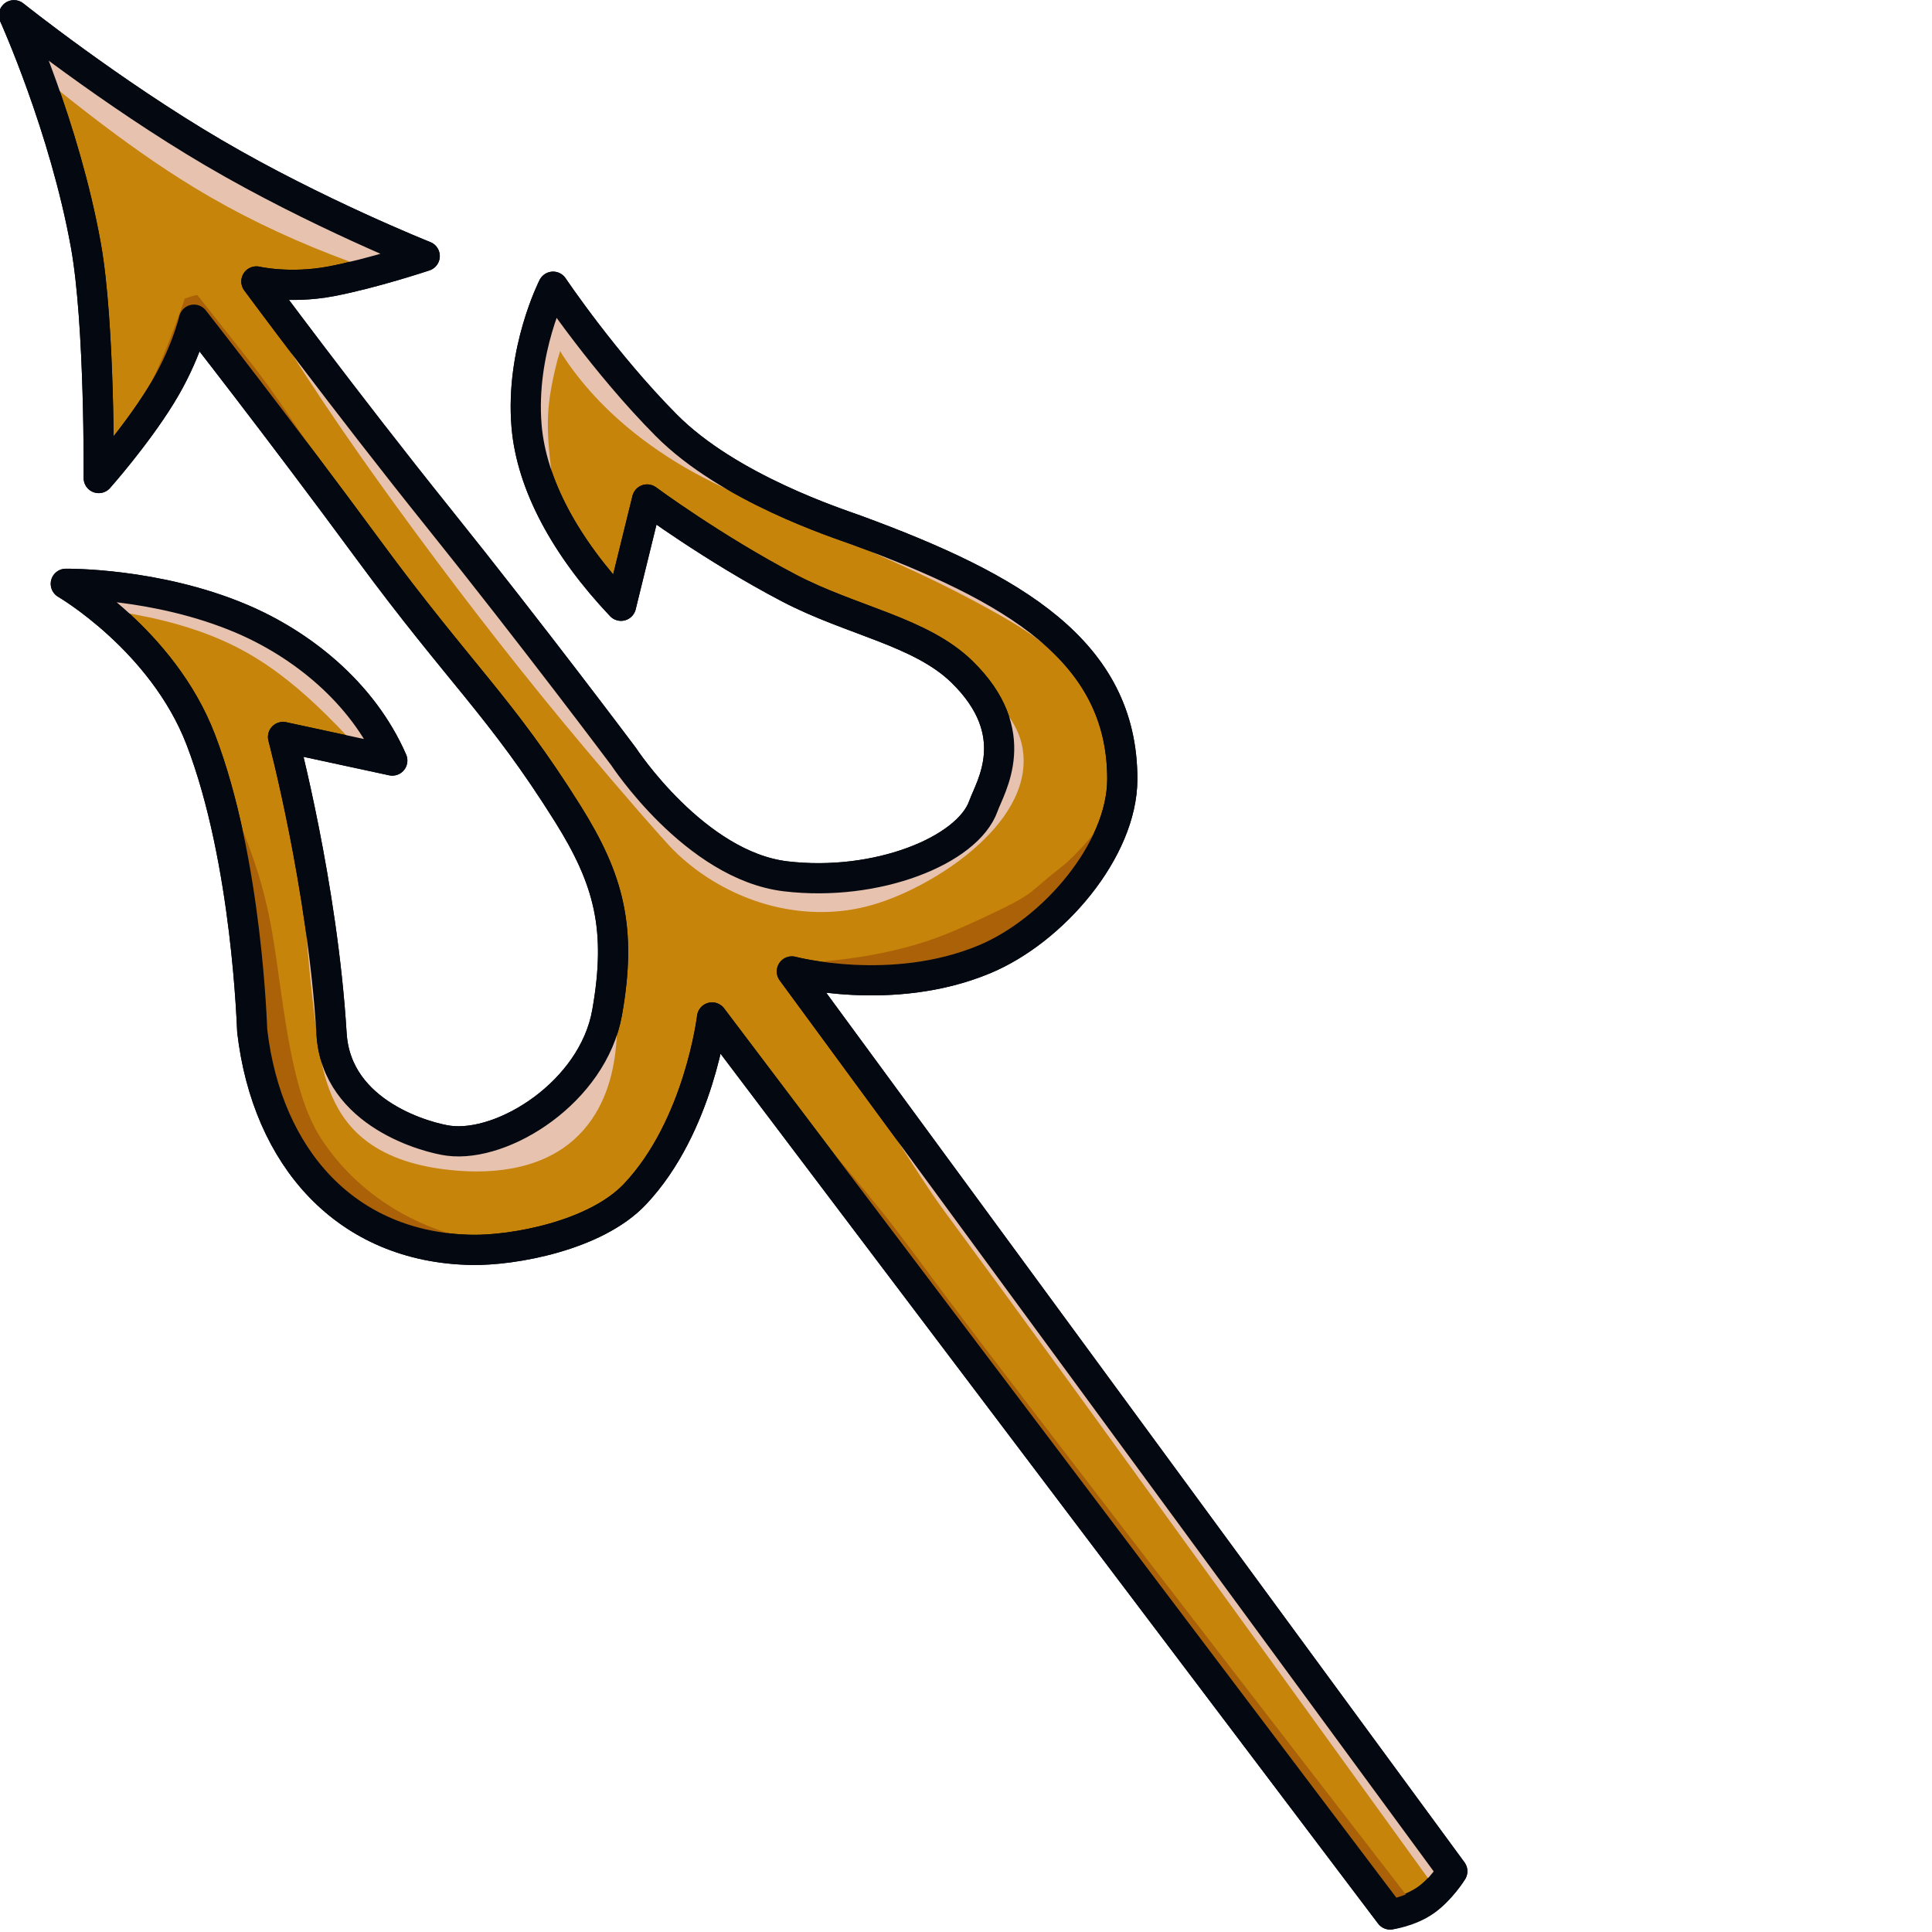 <ns0:svg xmlns:ns0="http://www.w3.org/2000/svg" width="256" height="256" viewBox="0 0 256 256" fill="none" preserveAspectRatio="xMinYMin meet">
<ns0:g clip-path="url(#clip0_12_982)">
<ns0:path d="M33.419 136.582C33.38 136.238 32.782 114.104 26.6 97.997C21.538 84.809 8.719 77.357 8.719 77.357C8.719 77.357 20.703 77.185 32.007 81.989C39.786 85.295 47.979 91.617 51.981 100.777L37.505 97.653C37.505 97.653 42.733 117.268 43.935 137.001C44.588 147.734 56.845 150.81 59.444 151.151C66.716 152.106 78.583 144.673 80.444 134.173C82.413 123.066 80.724 116.582 75.213 107.792C66.339 93.636 60.974 89.368 48.799 72.828C36.623 56.289 25.7 42.36 25.7 42.36C25.7 42.36 24.642 47.033 21.285 52.46C17.927 57.888 13.081 63.342 13.081 63.342C13.081 63.342 13.252 42.945 11.381 32.528C8.563 16.838 1.851 2.017 1.851 2.017C1.851 2.017 14.695 12.267 28.301 20.246C41.907 28.225 56.276 33.933 56.276 33.933C56.276 33.933 49.381 36.234 43.879 37.276C38.376 38.317 33.973 37.294 33.973 37.294C33.973 37.294 45.581 53.008 58.076 68.581C70.572 84.154 82.636 100.261 82.636 100.261C82.636 100.261 92.09 114.688 104.111 116.118C116.131 117.548 128.211 112.716 130.309 106.8C131.205 104.274 135.843 97.175 127.447 89C121.981 83.678 112.851 82.265 104.572 77.933C94.539 72.682 85.747 66.184 85.747 66.184L82.288 80.267C74.941 72.507 70.412 64.179 69.77 56.425C68.948 46.496 73.289 37.99 73.289 37.99C73.289 37.99 80.033 48.039 88.272 56.341C96.59 64.723 111.081 69.359 113.451 70.231C134.327 77.902 148.748 86.267 148.71 103.271C148.688 112.632 139.591 123.309 130.427 127.121C118.165 132.223 104.926 128.722 104.926 128.722L192.438 247.95C192.438 247.95 191.047 250.246 188.987 251.677C186.927 253.109 184.198 253.678 184.198 253.678L94.353 134.819C94.353 134.819 92.65 149.228 84.132 158.238C78.906 163.765 67.995 165.709 62.533 165.616C45.882 165.333 35.371 153.404 33.419 136.582Z" fill="#C6840A" stroke="#030811" stroke-width="4" stroke-miterlimit="10" stroke-linecap="round" stroke-linejoin="round" />
<ns0:mask id="mask0_12_982" style="mask-type:luminance" maskUnits="userSpaceOnUse" x="1" y="2" width="192" height="252">
<ns0:path d="M33.419 136.582C33.38 136.238 32.782 114.104 26.6 97.997C21.538 84.809 8.719 77.357 8.719 77.357C8.719 77.357 20.703 77.185 32.007 81.989C39.786 85.295 47.979 91.617 51.981 100.777L37.505 97.653C37.505 97.653 42.733 117.268 43.935 137.001C44.588 147.734 56.845 150.81 59.444 151.151C66.716 152.106 78.583 144.673 80.444 134.173C82.413 123.066 80.724 116.582 75.213 107.792C66.339 93.636 60.974 89.368 48.799 72.828C36.623 56.289 25.7 42.36 25.7 42.36C25.7 42.36 24.642 47.033 21.285 52.46C17.927 57.888 13.081 63.342 13.081 63.342C13.081 63.342 13.252 42.945 11.381 32.528C8.563 16.838 1.851 2.017 1.851 2.017C1.851 2.017 14.695 12.267 28.301 20.246C41.907 28.225 56.276 33.933 56.276 33.933C56.276 33.933 49.381 36.234 43.879 37.276C38.376 38.317 33.973 37.294 33.973 37.294C33.973 37.294 45.581 53.008 58.076 68.581C70.572 84.154 82.636 100.261 82.636 100.261C82.636 100.261 92.09 114.688 104.111 116.118C116.131 117.548 128.211 112.716 130.309 106.8C131.205 104.274 135.843 97.175 127.447 89C121.981 83.678 112.851 82.265 104.572 77.933C94.539 72.682 85.747 66.184 85.747 66.184L82.288 80.267C74.941 72.507 70.412 64.179 69.77 56.425C68.948 46.496 73.289 37.99 73.289 37.99C73.289 37.99 80.033 48.039 88.272 56.341C96.59 64.723 111.081 69.359 113.451 70.231C134.327 77.902 148.748 86.267 148.71 103.271C148.688 112.632 139.591 123.309 130.427 127.121C118.165 132.223 104.926 128.722 104.926 128.722L192.438 247.95C192.438 247.95 191.047 250.246 188.987 251.677C186.927 253.109 184.198 253.678 184.198 253.678L94.353 134.819C94.353 134.819 92.65 149.228 84.132 158.238C78.906 163.765 67.995 165.709 62.533 165.616C45.882 165.333 35.371 153.404 33.419 136.582Z" fill="white" />
</ns0:mask>
<ns0:g mask="url(#mask0_12_982)">
<ns0:path d="M3.013 2.937C2.422 2.946 1.84 3.166 1.397 3.591C0.51 4.441 0.538 5.794 1.454 6.617C4.844 9.665 8.424 12.544 12.058 15.337C16.451 18.714 20.985 21.964 25.759 24.867C31.431 28.318 37.468 31.227 43.714 33.672C47.105 34.998 50.569 36.24 54.1 37.209C55.392 37.562 56.75 36.876 57.13 35.677C57.51 34.478 56.772 33.217 55.48 32.864C51.661 31.831 47.919 30.451 44.274 28.985C39.614 27.11 35.059 24.984 30.712 22.542C25.185 19.437 19.999 15.829 15.014 12.023C11.464 9.313 7.963 6.505 4.657 3.538C4.199 3.127 3.604 2.929 3.013 2.937Z" fill="#E7C2AF" />
<ns0:path d="M73.224 38.193C72.937 38.242 72.659 38.37 72.407 38.507C71.496 39 71.205 40.426 70.932 41.263C70.826 41.586 70.719 41.912 70.618 42.237C70.485 42.664 70.408 42.945 70.279 43.377C70.158 43.784 70.013 44.251 69.898 44.658C69.486 46.126 69.122 47.595 68.808 49.084C68.291 51.537 67.954 53.998 67.977 56.502C68.013 60.53 68.584 64.689 69.459 68.647C69.716 69.806 70.934 70.552 72.183 70.314C73.432 70.076 74.236 68.944 73.979 67.785C73.445 65.371 73.08 62.907 72.834 60.455C72.628 58.39 72.506 56.301 72.671 54.229C72.845 52.052 73.314 49.883 73.848 47.76C73.955 47.337 74.119 46.928 74.233 46.506C74.322 46.649 74.383 46.804 74.475 46.946C77.033 50.912 80.359 54.425 84.136 57.427C86.889 59.614 89.89 61.548 93.045 63.202C97.154 65.355 101.491 67.126 105.777 68.949C114.293 72.572 122.865 76.184 130.925 80.64C133.168 81.881 135.414 83.154 137.454 84.673C139.951 86.532 142.155 88.737 143.908 91.226C144.944 92.697 145.827 94.267 146.497 95.911C146.715 96.446 146.906 96.997 147.069 97.548C147.122 97.726 147.161 97.901 147.205 98.081C147.217 98.13 147.24 98.178 147.251 98.227C147.255 98.244 147.261 98.298 147.257 98.281C147.49 99.512 148.748 100.332 150.075 100.116C151.401 99.9 152.283 98.718 152.05 97.487C151.621 95.259 150.607 93.077 149.469 91.093C147.395 87.477 144.526 84.285 141.15 81.653C139.317 80.225 137.321 78.997 135.292 77.827C127.268 73.201 118.67 69.506 110.085 65.882C106.926 64.549 103.759 63.228 100.627 61.842C98.328 60.825 96.041 59.782 93.86 58.558C88.756 55.691 84.12 52.03 80.537 47.583C79.068 45.76 77.772 43.797 76.767 41.718C76.599 41.372 76.44 41.026 76.292 40.672C75.985 39.936 75.807 38.947 74.951 38.498C74.717 38.375 74.476 38.248 74.211 38.203C73.887 38.148 73.547 38.137 73.224 38.193Z" fill="#E7C2AF" />
<ns0:path d="M12.242 76.403C10.969 76.339 9.882 77.24 9.813 78.421C9.744 79.603 10.716 80.626 11.989 80.69C14.623 80.82 17.281 81.266 19.844 81.816C24.284 82.77 28.64 84.205 32.557 86.392C36.515 88.601 39.993 91.526 43.151 94.634C45.307 96.756 47.41 98.989 49.202 101.391C49.973 102.416 51.489 102.67 52.593 101.954C53.697 101.238 53.97 99.831 53.198 98.806C51.254 96.23 49.004 93.817 46.676 91.537C43.205 88.136 39.349 84.979 34.986 82.597C30.467 80.13 25.412 78.537 20.301 77.509C17.655 76.977 14.95 76.539 12.242 76.403Z" fill="#E7C2AF" />
<ns0:path d="M42.467 113.347C41.193 113.371 40.179 114.344 40.204 115.527C40.353 122.645 41.04 129.731 41.951 136.797C42.609 141.902 43.739 147.209 48.063 150.801C50.982 153.227 54.797 154.402 58.618 154.909C64.695 155.716 71.373 155.146 76.016 151.039C76.936 150.225 77.74 149.307 78.422 148.312C80.853 144.767 81.674 140.457 81.752 136.314C81.812 133.24 81.535 130.072 80.769 127.07C80.456 125.854 79.133 125.107 77.823 125.397C76.513 125.687 75.709 126.916 76.022 128.132C76.111 128.298 76.126 128.553 76.165 128.732C76.255 129.156 76.328 129.579 76.401 130.006C76.669 131.589 76.835 133.192 76.883 134.793C77.007 138.932 76.422 143.718 73.446 147.02C69.769 151.1 63.28 151.249 58.074 150.347C55.76 149.946 53.431 149.226 51.574 147.841C48.046 145.21 47.194 140.795 46.651 136.86C45.672 129.755 44.969 122.613 44.815 115.448C44.79 114.265 43.742 113.324 42.467 113.347Z" fill="#E7C2AF" />
<ns0:path d="M37.941 39.712C37.644 39.745 37.338 39.832 37.06 39.978C35.952 40.562 35.564 41.877 36.193 42.906C41.985 52.38 48.4 61.524 55.022 70.513C62.279 80.364 69.833 90.052 77.756 99.452C80.065 102.191 82.383 104.912 84.736 107.619C85.632 108.649 86.541 109.67 87.447 110.694C88.222 111.57 88.998 112.436 89.861 113.239C92.683 115.867 96.111 117.963 99.847 119.289C103.771 120.681 108.048 121.192 112.213 120.62C115.748 120.135 119.048 118.829 122.128 117.184C124.905 115.7 127.518 113.918 129.789 111.815C133.567 108.317 136.569 103.649 135.369 98.527C135.167 97.666 134.823 96.839 134.39 96.057C133.652 94.723 132.625 93.571 131.479 92.523C130.518 91.647 128.983 91.661 128.04 92.553C127.097 93.445 127.111 94.87 128.072 95.746C128.848 96.449 129.555 97.216 130.053 98.115C132.171 101.935 129.229 105.958 126.358 108.62C125.878 109.066 125.374 109.493 124.859 109.904C122.914 111.457 120.767 112.793 118.496 113.9C116.463 114.891 114.336 115.702 112.07 116.086C107.99 116.779 103.764 116.113 100.026 114.49C97.521 113.403 95.22 111.911 93.263 110.099C92.381 109.282 91.59 108.381 90.798 107.49C90.01 106.606 89.223 105.721 88.444 104.83C85.542 101.513 82.671 98.18 79.85 94.803C71.801 85.165 64.089 75.28 56.728 65.18C50.931 57.225 45.324 49.136 40.214 40.783C39.742 40.011 38.835 39.616 37.941 39.712Z" fill="#E7C2AF" />
<ns0:path d="M104.166 128.24C108.261 134.567 112.358 140.892 116.433 147.23C118.898 151.064 121.292 154.942 123.871 158.711C124.767 160.02 125.739 161.298 126.674 162.583C128.429 164.994 130.208 167.392 131.969 169.799C136.666 176.217 141.326 182.639 145.991 189.076C161.384 210.322 176.742 231.592 192.101 252.858C192.702 253.688 193.912 253.911 194.806 253.352C195.701 252.794 195.941 251.671 195.339 250.84C179.796 229.455 164.242 208.083 148.743 186.671C144.081 180.231 139.434 173.788 134.802 167.33C133.065 164.908 131.346 162.468 129.603 160.05C128.79 158.923 127.984 157.783 127.137 156.677C124.228 152.88 121.134 149.197 118.113 145.478C113.452 139.739 108.809 133.991 104.166 128.24Z" fill="#E7C2AF" />
<ns0:path d="M26.07 39.096C25.525 39.188 25.018 39.399 24.49 39.555C24.455 39.565 24.393 39.861 24.382 39.894C24.275 40.206 24.16 40.517 24.049 40.828C23.943 41.128 23.835 41.422 23.726 41.721C23.366 42.711 22.998 43.705 22.614 44.687C21.966 46.343 21.286 47.988 20.536 49.607C19.274 52.332 17.758 54.939 16.092 57.468C15.193 58.835 14.26 60.183 13.248 61.482C13.199 61.539 13.207 61.626 13.27 61.671C13.332 61.715 13.425 61.708 13.473 61.651C15.951 58.889 18.166 55.885 20.125 52.79C21.252 51.011 22.24 49.163 23.181 47.294C23.73 46.203 24.258 45.1 24.77 43.993C25.08 43.323 25.386 42.651 25.683 41.976C25.818 42.172 25.955 42.368 26.09 42.564C26.254 42.802 26.421 43.041 26.584 43.279C27.076 43.994 27.562 44.699 28.053 45.413C28.872 46.604 29.687 47.806 30.514 48.992C32.002 51.128 33.546 53.22 35.184 55.259C38.096 58.883 40.972 62.534 43.852 66.18C48.71 72.332 53.55 78.502 58.385 84.669C58.425 84.724 58.506 84.73 58.564 84.693C58.623 84.655 58.629 84.58 58.589 84.526C53.975 77.876 49.356 71.239 44.769 64.572C42.147 60.762 39.559 56.933 36.951 53.115C35.484 50.968 33.893 48.903 32.281 46.848C31.385 45.707 30.475 44.57 29.574 43.431C29.034 42.748 28.494 42.063 27.954 41.38C27.547 40.866 27.137 40.35 26.73 39.836C26.584 39.652 26.443 39.415 26.265 39.254C26.201 39.197 26.157 39.081 26.07 39.096Z" fill="#AB6108" />
<ns0:path d="M27.64 103.738C27.366 103.759 27.1 103.829 26.841 103.955C25.806 104.458 25.399 105.638 25.941 106.599C26.881 108.262 27.647 110.038 28.354 111.794C29.616 114.935 30.61 118.155 31.327 121.441C31.868 123.922 32.232 126.442 32.581 128.951C33.201 133.425 33.741 137.921 34.737 142.34C35.433 145.428 36.349 148.513 37.843 151.359C38.592 152.786 39.507 154.136 40.507 155.423C42.645 158.175 45.239 160.621 48.185 162.632C50.744 164.379 53.552 165.793 56.517 166.852C59.018 167.746 61.622 168.394 64.272 168.768C65.48 168.939 66.717 169.068 67.941 169.071C69.175 169.07 70.172 168.135 70.171 166.99C70.17 165.844 69.165 164.918 67.93 164.919C67.734 164.949 67.491 164.911 67.295 164.901C66.784 164.873 66.287 164.823 65.779 164.765C64.054 164.569 62.345 164.24 60.678 163.787C53.671 161.882 47.568 157.812 43.473 152.203C42.853 151.354 42.273 150.491 41.785 149.571C40.437 147.033 39.631 144.261 38.995 141.505C38.157 137.875 37.623 134.185 37.101 130.507C36.663 127.419 36.266 124.33 35.632 121.27C34.867 117.576 33.732 113.937 32.313 110.415C31.544 108.505 30.707 106.586 29.688 104.777C29.281 104.056 28.462 103.676 27.64 103.738Z" fill="#AB6108" />
<ns0:path d="M149.043 104.672C148.871 104.615 148.685 104.69 148.623 104.85C147.709 106.661 146.551 108.374 145.291 109.992C144.144 111.464 142.898 112.862 141.506 114.14C140.806 114.782 140.048 115.353 139.302 115.945C138.131 116.874 137.101 117.927 135.831 118.751C134.737 119.461 133.549 120.037 132.369 120.613C130.979 121.291 129.579 121.937 128.168 122.576C126.415 123.37 124.65 124.103 122.81 124.71C118.989 125.97 114.967 126.747 110.946 127.208C108.845 127.448 106.714 127.617 104.595 127.624C104.392 127.604 104.211 127.75 104.19 127.938C104.168 128.126 104.325 128.294 104.528 128.314C106.85 128.754 109.222 128.992 111.584 129.152C115.153 129.394 118.736 129.381 122.292 128.997C125.285 128.673 128.387 128.162 131.155 127.018C132.604 126.418 133.998 125.664 135.265 124.776C136.502 123.909 137.601 122.905 138.697 121.893C139.711 120.956 140.797 120.04 141.719 119.022C142.416 118.254 142.951 117.373 143.518 116.52C144.043 115.731 144.562 114.938 145.05 114.127C146.755 111.292 148.324 108.207 149.251 105.061C149.312 104.9 149.216 104.729 149.043 104.672Z" fill="#AB6108" />
<ns0:path d="M95.478 134.901C99.367 140.504 103.264 146.107 107.154 151.709C109.486 155.07 111.779 158.449 114.176 161.77C117.141 165.878 120.364 169.826 123.463 173.845C128.235 180.034 132.956 186.268 137.677 192.49C153.492 213.332 169.185 234.239 184.919 255.133C185.507 255.904 186.668 256.091 187.498 255.545C188.328 254.999 188.516 253.937 187.928 253.166C171.927 232.447 155.894 211.749 139.973 190.976C135.22 184.775 130.464 178.579 125.761 172.345C122.707 168.296 119.756 164.153 116.568 160.193C113.99 156.99 111.323 153.855 108.684 150.696C104.284 145.429 99.878 140.168 95.478 134.901Z" fill="#AB6108" />
</ns0:g>
<ns0:path d="M33.419 136.582C33.38 136.238 32.782 114.104 26.6 97.997C21.538 84.809 8.719 77.357 8.719 77.357C8.719 77.357 20.703 77.185 32.007 81.989C39.786 85.295 47.979 91.617 51.981 100.777L37.505 97.653C37.505 97.653 42.733 117.268 43.935 137.001C44.588 147.734 56.845 150.81 59.444 151.151C66.716 152.106 78.583 144.673 80.444 134.173C82.413 123.066 80.724 116.582 75.213 107.792C66.339 93.636 60.974 89.368 48.799 72.828C36.623 56.289 25.7 42.36 25.7 42.36C25.7 42.36 24.642 47.033 21.285 52.46C17.927 57.888 13.081 63.342 13.081 63.342C13.081 63.342 13.252 42.945 11.381 32.528C8.563 16.838 1.851 2.017 1.851 2.017C1.851 2.017 14.695 12.267 28.301 20.246C41.907 28.225 56.276 33.933 56.276 33.933C56.276 33.933 49.381 36.234 43.879 37.276C38.376 38.317 33.973 37.294 33.973 37.294C33.973 37.294 45.581 53.008 58.076 68.581C70.572 84.154 82.636 100.261 82.636 100.261C82.636 100.261 92.09 114.688 104.111 116.118C116.131 117.548 128.211 112.716 130.309 106.8C131.205 104.274 135.843 97.175 127.447 89C121.981 83.678 112.851 82.265 104.572 77.933C94.539 72.682 85.747 66.184 85.747 66.184L82.288 80.267C74.941 72.507 70.412 64.179 69.77 56.425C68.948 46.496 73.289 37.99 73.289 37.99C73.289 37.99 80.033 48.039 88.272 56.341C96.59 64.723 111.081 69.359 113.451 70.231C134.327 77.902 148.748 86.267 148.71 103.271C148.688 112.632 139.591 123.309 130.427 127.121C118.165 132.223 104.926 128.722 104.926 128.722L192.438 247.95C192.438 247.95 190.875 250.476 188.815 251.908C186.755 253.339 184.198 253.678 184.198 253.678L94.353 134.819C94.353 134.819 92.65 149.228 84.132 158.238C78.906 163.765 67.995 165.709 62.533 165.616C45.882 165.333 35.371 153.404 33.419 136.582Z" stroke="#030811" stroke-width="4" stroke-miterlimit="10" stroke-linecap="round" stroke-linejoin="round" />
</ns0:g>
<ns0:defs>
<ns0:clipPath id="clip0_12_982">
<ns0:rect width="256" height="256" fill="white" />
</ns0:clipPath>
</ns0:defs>
</ns0:svg>